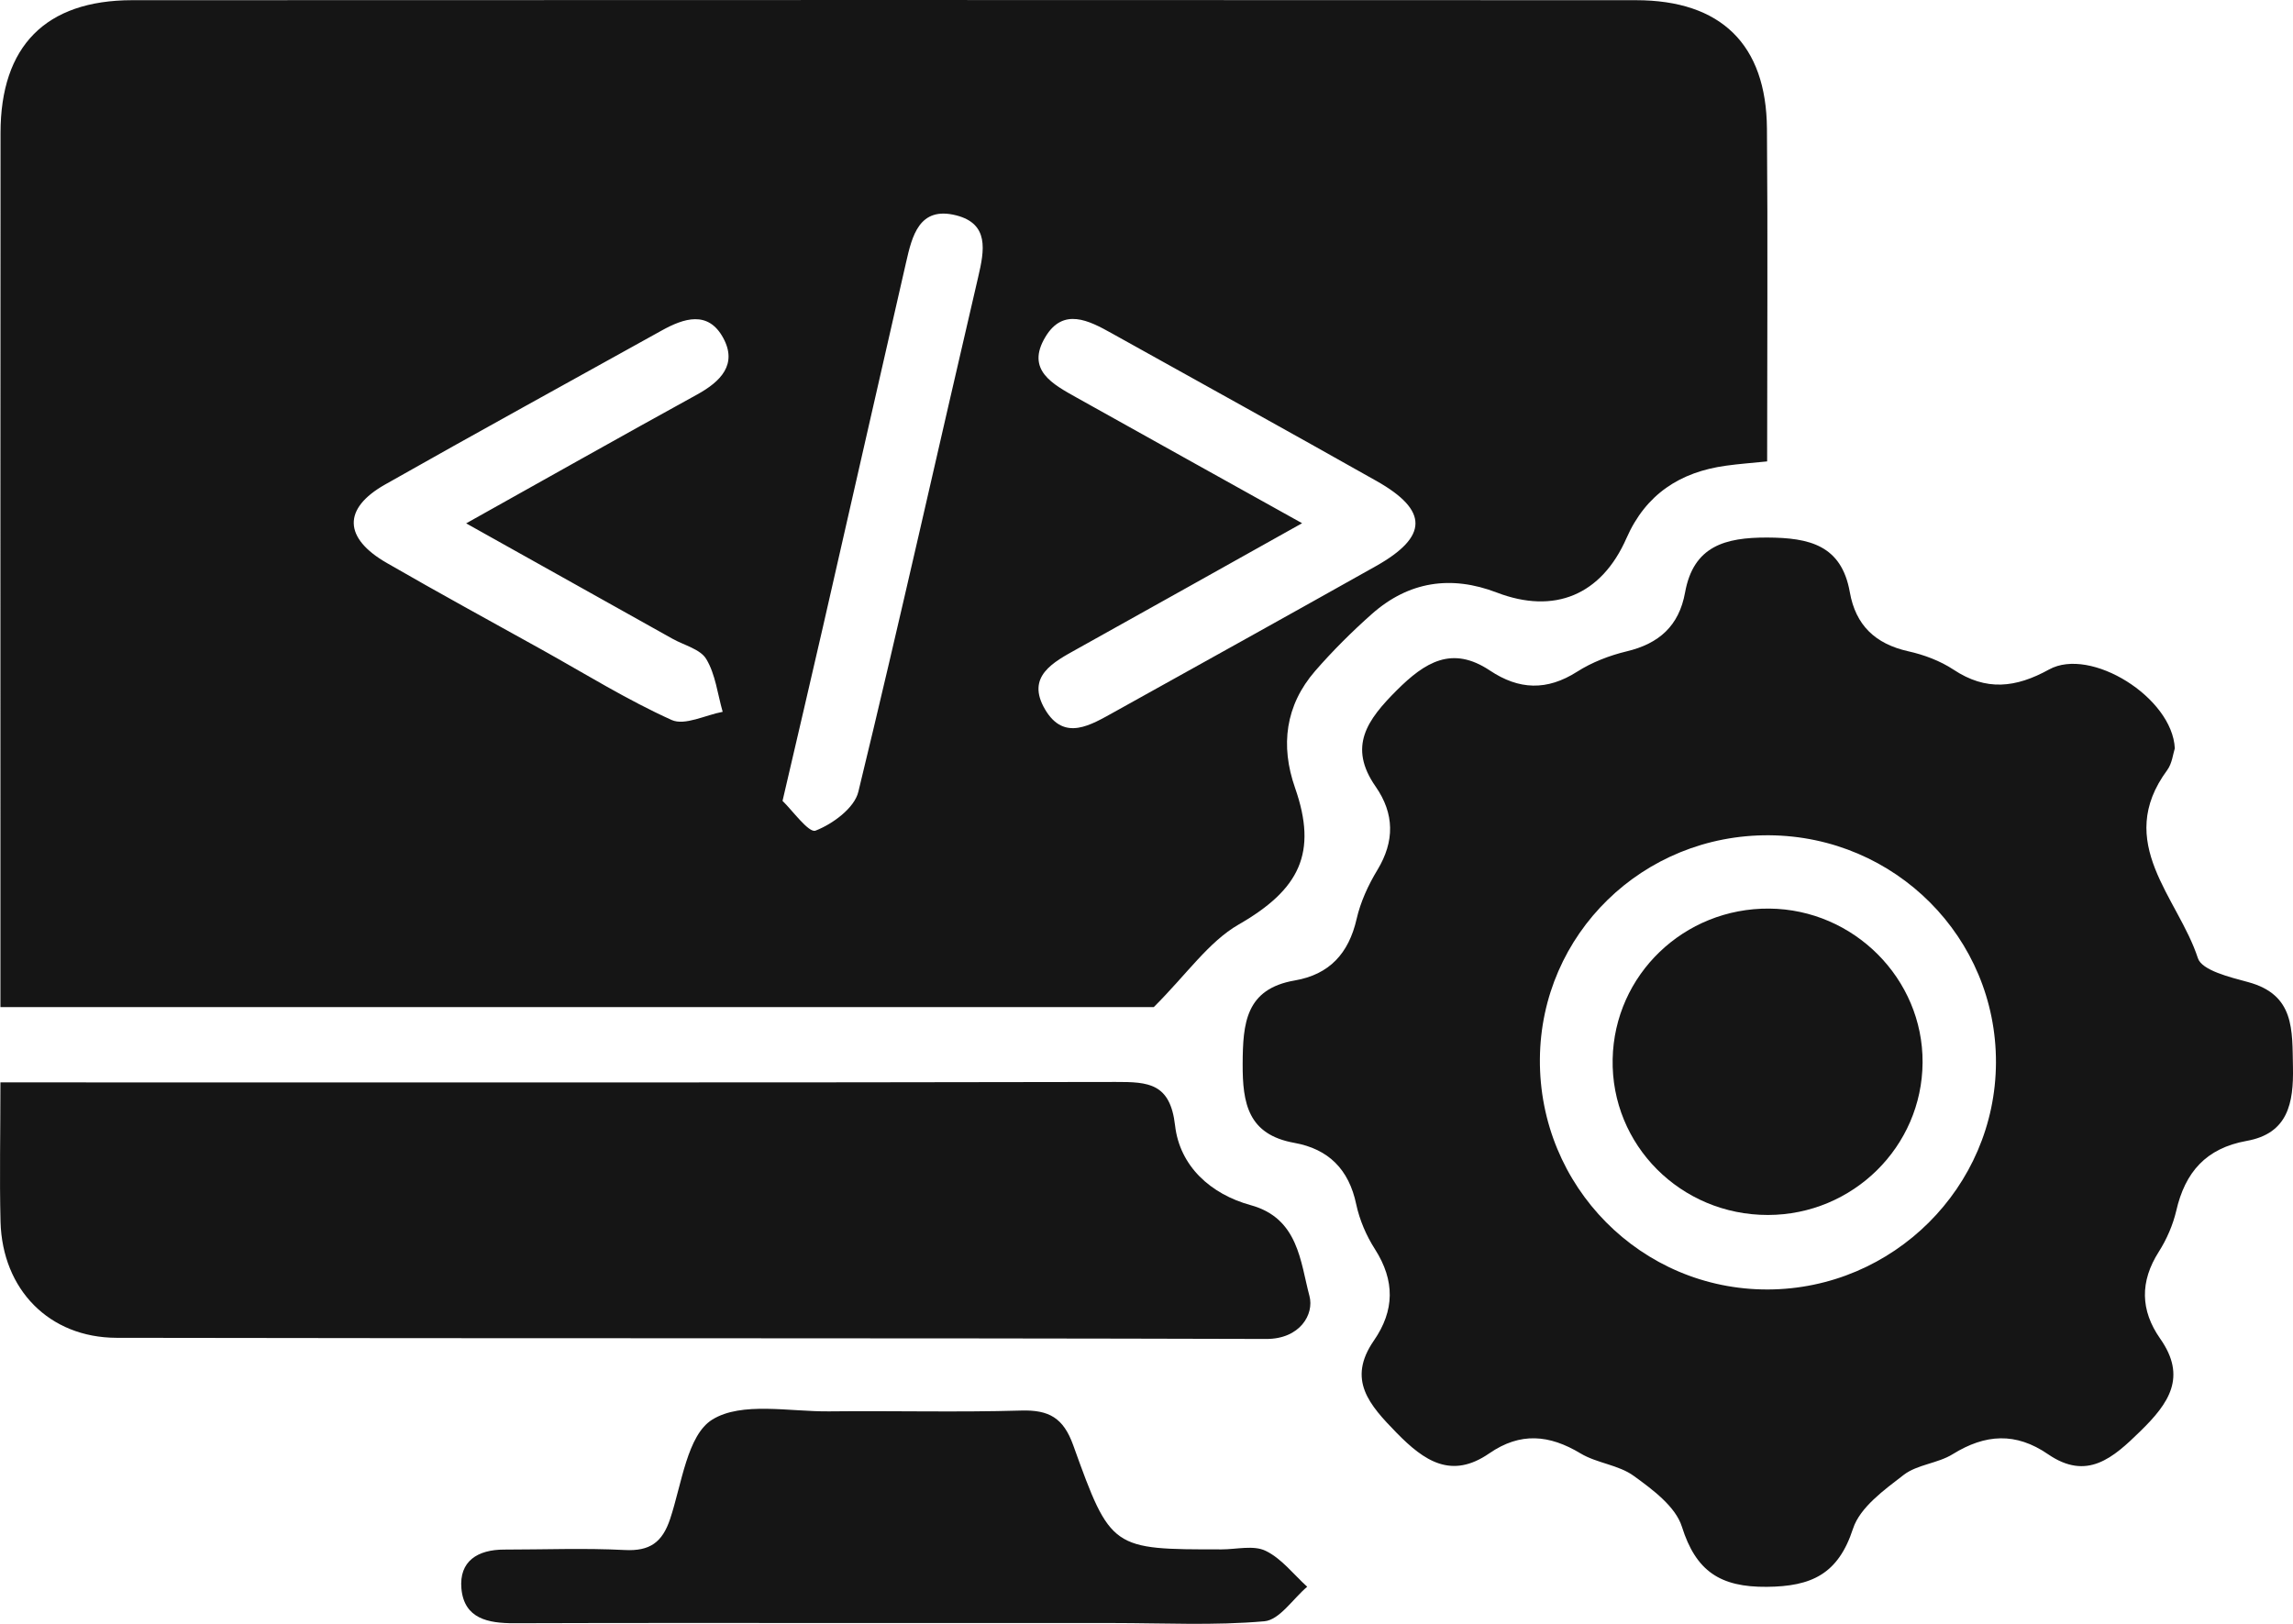 <svg width="48" height="34" viewBox="0 0 48 34" fill="none" xmlns="http://www.w3.org/2000/svg">
<path d="M0.009 21.087C0.009 20.083 0.009 19.185 0.009 18.285C0.009 13.119 0.007 7.952 0.011 2.784C0.011 0.966 0.955 0.006 2.765 0.004C13.258 -0.001 23.752 -0.001 34.245 0.004C36.027 0.004 36.975 0.932 36.988 2.695C37.007 4.993 36.992 7.293 36.992 9.661C36.668 9.694 36.4 9.713 36.136 9.75C35.169 9.881 34.451 10.35 34.048 11.267C33.524 12.461 32.538 12.868 31.334 12.407C30.373 12.038 29.488 12.174 28.718 12.855C28.299 13.227 27.899 13.625 27.532 14.047C26.905 14.769 26.8 15.611 27.109 16.494C27.587 17.859 27.204 18.625 25.93 19.357C25.301 19.719 24.849 20.391 24.152 21.087C16.346 21.087 8.233 21.087 0.009 21.087ZM27.257 10.955C25.591 11.886 24.076 12.738 22.554 13.584C22.047 13.866 21.47 14.162 21.876 14.853C22.279 15.538 22.839 15.176 23.336 14.902C25.159 13.888 26.983 12.876 28.803 11.853C29.901 11.235 29.906 10.688 28.819 10.073C26.976 9.033 25.121 8.008 23.272 6.978C22.791 6.709 22.256 6.433 21.884 7.054C21.464 7.751 22.045 8.048 22.547 8.33C24.066 9.179 25.59 10.027 27.257 10.955ZM9.758 10.958C11.454 10.01 13.018 9.127 14.594 8.26C15.088 7.988 15.441 7.629 15.139 7.075C14.824 6.496 14.317 6.66 13.845 6.924C11.915 7.997 9.979 9.058 8.059 10.146C7.171 10.649 7.19 11.267 8.1 11.789C9.178 12.411 10.27 13.007 11.357 13.611C12.252 14.11 13.129 14.655 14.06 15.075C14.334 15.199 14.768 14.971 15.128 14.904C15.021 14.532 14.978 14.121 14.785 13.8C14.661 13.591 14.32 13.511 14.077 13.374C12.672 12.586 11.268 11.802 9.758 10.958ZM16.381 16.769C16.576 16.954 16.93 17.447 17.071 17.392C17.43 17.254 17.887 16.918 17.968 16.578C18.839 12.993 19.639 9.392 20.477 5.798C20.608 5.24 20.709 4.685 20.016 4.509C19.24 4.312 19.092 4.943 18.965 5.503C18.382 8.042 17.809 10.581 17.228 13.12C16.966 14.267 16.696 15.413 16.381 16.769Z" fill="#151515"/>
<path d="M45.526 15.669C45.49 15.777 45.471 15.981 45.368 16.123C44.244 17.644 45.597 18.793 46.009 20.062C46.091 20.318 46.68 20.46 47.06 20.563C48.042 20.828 47.982 21.569 47.999 22.338C48.015 23.098 47.895 23.733 47.03 23.888C46.179 24.041 45.741 24.543 45.556 25.352C45.486 25.649 45.357 25.947 45.192 26.207C44.793 26.832 44.804 27.436 45.22 28.029C45.784 28.832 45.402 29.383 44.808 29.963C44.233 30.527 43.69 31.009 42.873 30.449C42.196 29.984 41.559 30.025 40.877 30.447C40.566 30.641 40.137 30.662 39.852 30.88C39.442 31.196 38.936 31.56 38.79 32.006C38.481 32.956 37.925 33.218 36.982 33.225C36.014 33.233 35.502 32.902 35.208 31.967C35.075 31.543 34.594 31.188 34.198 30.901C33.882 30.671 33.428 30.637 33.087 30.432C32.433 30.038 31.826 29.982 31.176 30.43C30.384 30.977 29.816 30.595 29.232 29.997C28.668 29.418 28.192 28.892 28.759 28.07C29.196 27.439 29.202 26.814 28.784 26.158C28.602 25.875 28.46 25.544 28.39 25.215C28.237 24.485 27.811 24.058 27.094 23.929C26.127 23.755 26.009 23.106 26.013 22.273C26.017 21.425 26.075 20.706 27.103 20.529C27.83 20.404 28.233 19.962 28.398 19.243C28.479 18.886 28.642 18.531 28.833 18.216C29.198 17.613 29.19 17.036 28.797 16.47C28.211 15.63 28.623 15.07 29.235 14.457C29.831 13.862 30.395 13.511 31.188 14.039C31.797 14.446 32.383 14.467 33.016 14.063C33.325 13.866 33.691 13.725 34.048 13.639C34.73 13.477 35.148 13.104 35.274 12.405C35.45 11.433 36.111 11.252 36.997 11.255C37.876 11.259 38.549 11.414 38.723 12.4C38.845 13.091 39.255 13.481 39.944 13.636C40.274 13.709 40.613 13.836 40.892 14.02C41.576 14.474 42.196 14.403 42.895 14.017C43.764 13.539 45.475 14.603 45.526 15.669ZM37.038 17.489C34.393 17.469 32.255 19.555 32.235 22.174C32.214 24.842 34.358 27.008 37.009 26.999C39.63 26.989 41.771 24.859 41.782 22.251C41.792 19.633 39.675 17.51 37.038 17.489Z" fill="#151515"/>
<path d="M0.009 22.663C0.484 22.663 0.824 22.663 1.161 22.663C8.559 22.663 15.956 22.669 23.354 22.654C24.042 22.652 24.497 22.68 24.598 23.565C24.696 24.416 25.34 25.003 26.183 25.234C27.182 25.509 27.22 26.42 27.411 27.135C27.514 27.518 27.212 28.037 26.508 28.035C18.485 28.012 10.463 28.027 2.44 28.011C1.026 28.007 0.05 26.997 0.011 25.583C-0.012 24.654 0.009 23.722 0.009 22.663Z" fill="#151515"/>
<path d="M18.431 33.983C15.875 33.983 13.32 33.978 10.766 33.987C10.217 33.989 9.717 33.892 9.659 33.263C9.607 32.686 10 32.445 10.553 32.445C11.394 32.445 12.237 32.411 13.076 32.454C13.603 32.482 13.865 32.294 14.028 31.803C14.272 31.071 14.386 30.047 14.911 29.723C15.527 29.342 16.526 29.56 17.357 29.551C18.697 29.536 20.038 29.573 21.376 29.534C21.96 29.517 22.26 29.687 22.466 30.26C23.253 32.449 23.274 32.441 25.571 32.441C25.882 32.441 26.241 32.348 26.494 32.471C26.828 32.632 27.077 32.964 27.364 33.223C27.066 33.475 26.785 33.918 26.468 33.946C25.417 34.039 24.353 33.983 23.293 33.983C21.672 33.983 20.051 33.983 18.431 33.983Z" fill="#151515"/>
<path d="M37.037 19.024C38.807 19.039 40.257 20.494 40.246 22.247C40.235 24.009 38.788 25.436 37.01 25.439C35.184 25.441 33.721 23.974 33.758 22.174C33.794 20.41 35.251 19.009 37.037 19.024Z" fill="#151515"/>
</svg>
